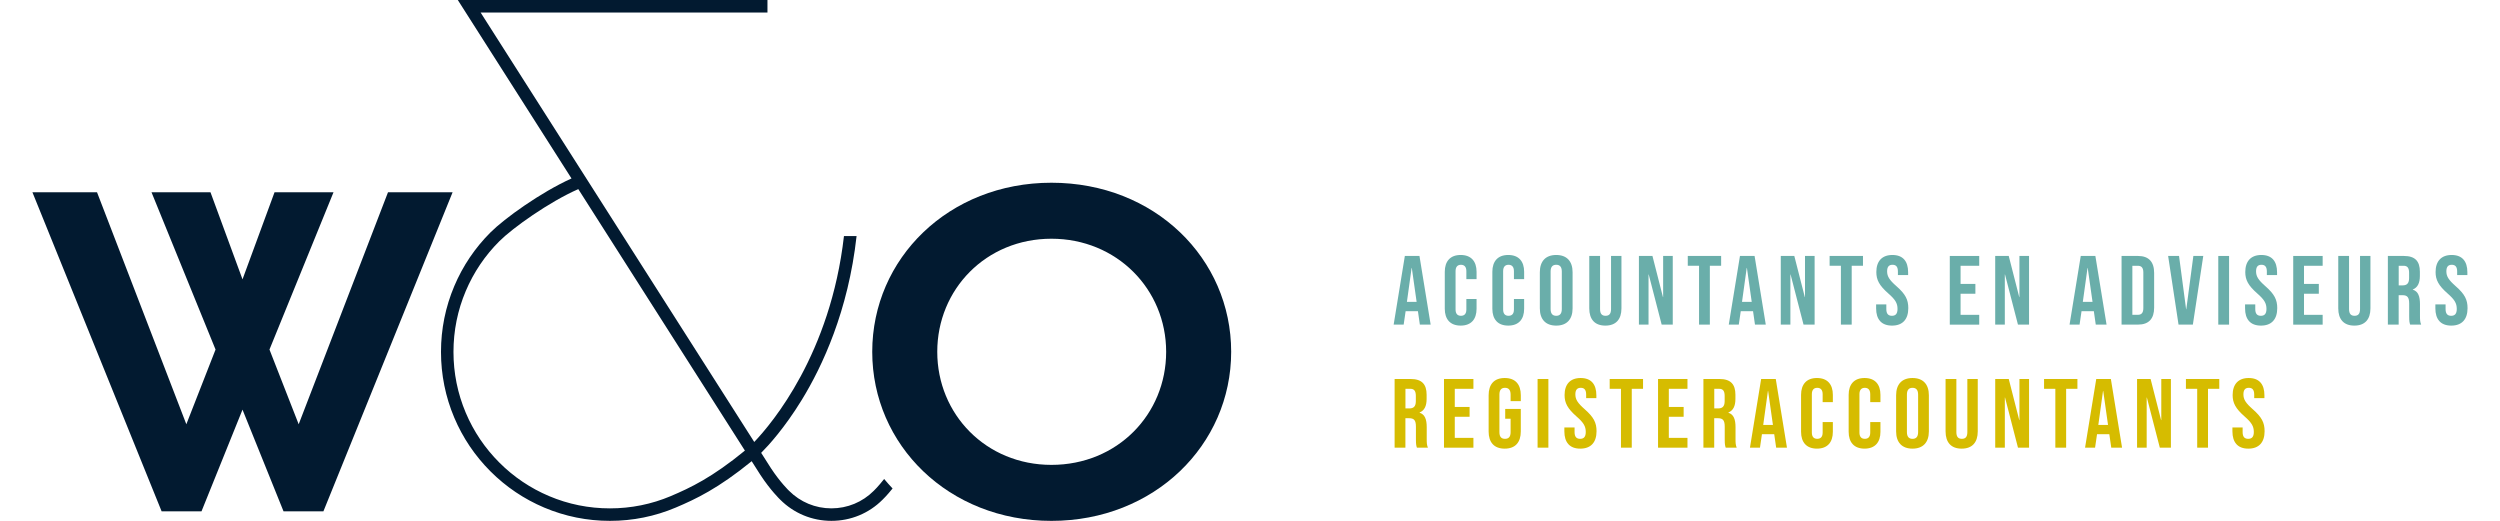 <svg xmlns="http://www.w3.org/2000/svg" id="Logo" viewBox="0 0 1398.38 291.36"><defs><style> .cls-1 { fill: #d6bc00; } .cls-1, .cls-2, .cls-3 { stroke-width: 0px; } .cls-2 { fill: #6aaeaa; } .cls-3 { fill: #021a30; } </style></defs><g><path class="cls-3" d="M167.07,237.31l49.96-129.76h36.13l-72.26,178.46h-22.31l-22.94-56.87-22.94,56.87h-22.31L18.14,107.55h36.13l49.96,129.76,16.34-41.79-35.82-87.97h32.99l17.91,48.7,17.91-48.7h32.99l-35.82,87.97,16.34,41.79Z"></path><path class="cls-3" d="M494.54,267.93c-3.27,4.18-5.71,6.53-5.8,6.61-6.33,6.33-14.74,9.81-23.69,9.81s-17.36-3.48-23.75-9.88c-.05-.05-4.87-4.67-10.07-12.59l-5.47-8.58c4.02-4.02,13.06-13.86,22.75-29.67,11.48-18.74,25.98-49.71,30.62-91.58h-7.06c-7.52,65.88-40.14,104.65-50.18,115.17L268.83,7h160.45V0h-173.21l63.6,99.82c-17.2,7.77-37.46,22.32-45.32,30.18-8.68,8.68-15.5,18.79-20.25,30.04-4.93,11.65-7.43,24.03-7.43,36.79s2.5,25.14,7.43,36.79c4.76,11.26,11.58,21.36,20.25,30.04,8.68,8.68,18.79,15.49,30.04,20.25,11.66,4.93,24.03,7.43,36.79,7.43s25.14-2.5,36.79-7.43c11.25-4.76,23.79-10.7,42.48-25.94l4.9,7.7c5.7,8.69,10.91,13.66,11.06,13.81,7.65,7.65,17.82,11.86,28.64,11.86s20.99-4.21,28.57-11.8c.12-.11,2.44-2.32,5.64-6.31-1.63-1.72-3.2-3.5-4.72-5.32ZM375.25,277.48c-10.79,4.56-22.25,6.88-34.07,6.88s-23.28-2.31-34.07-6.88c-10.42-4.41-19.78-10.72-27.82-18.76s-14.35-17.4-18.76-27.82c-4.56-10.79-6.88-22.25-6.88-34.06s2.31-23.28,6.88-34.07c4.41-10.42,10.72-19.78,18.76-27.82,7.45-7.45,27.74-21.94,44.18-29.17l93.19,146.26c-18.31,15.02-30.5,20.81-41.42,25.43Z"></path><path class="cls-3" d="M588.12,102.21c-57.5,0-100.23,42.42-100.23,94.57s42.73,94.57,100.23,94.57,100.54-42.42,100.54-94.57-42.73-94.57-100.54-94.57ZM588.12,260.03c-36.54,0-63.86-28.25-63.86-63.25s27.33-63.25,63.86-63.25,64.17,28.25,64.17,63.25-27.33,63.25-64.17,63.25Z"></path></g><g><g><path class="cls-2" d="M785.8,143.17h8.18l6.26,38.41h-6.04l-1.1-7.63v.11h-6.86l-1.1,7.52h-5.6l6.26-38.41ZM792.39,168.85l-2.69-18.99h-.11l-2.63,18.99h5.43Z"></path><path class="cls-2" d="M808.14,172.69v-20.63c0-5.93,3.07-9.44,8.89-9.44s8.89,3.51,8.89,9.44v4.06h-5.71v-4.44c0-2.52-1.21-3.57-3.02-3.57s-3.02,1.04-3.02,3.57v21.45c0,2.52,1.21,3.51,3.02,3.51s3.02-.99,3.02-3.51v-5.87h5.71v5.43c0,5.93-3.07,9.44-8.89,9.44s-8.89-3.51-8.89-9.44Z"></path><path class="cls-2" d="M834.75,172.69v-20.63c0-5.93,3.07-9.44,8.89-9.44s8.89,3.51,8.89,9.44v4.06h-5.71v-4.44c0-2.52-1.21-3.57-3.02-3.57s-3.02,1.04-3.02,3.57v21.45c0,2.52,1.21,3.51,3.02,3.51s3.02-.99,3.02-3.51v-5.87h5.71v5.43c0,5.93-3.07,9.44-8.89,9.44s-8.89-3.51-8.89-9.44Z"></path><path class="cls-2" d="M861.31,172.47v-20.19c0-6.15,3.24-9.66,9.16-9.66s9.16,3.51,9.16,9.66v20.19c0,6.15-3.24,9.66-9.16,9.66s-9.16-3.51-9.16-9.66ZM873.6,172.85v-20.96c0-2.74-1.21-3.79-3.13-3.79s-3.13,1.04-3.13,3.79v20.96c0,2.74,1.21,3.79,3.13,3.79s3.13-1.04,3.13-3.79Z"></path><path class="cls-2" d="M888.96,172.47v-29.3h6.04v29.74c0,2.74,1.15,3.73,3.07,3.73s3.07-.99,3.07-3.73v-29.74h5.82v29.3c0,6.15-3.07,9.66-9,9.66s-9-3.51-9-9.66Z"></path><path class="cls-2" d="M916.73,143.17h7.57l5.87,22.99h.11v-22.99h5.38v38.41h-6.2l-7.24-28.04h-.11v28.04h-5.38v-38.41Z"></path><path class="cls-2" d="M950.37,148.65h-6.31v-5.49h18.66v5.49h-6.31v32.92h-6.04v-32.92Z"></path><path class="cls-2" d="M973.25,143.17h8.18l6.26,38.41h-6.04l-1.1-7.63v.11h-6.86l-1.1,7.52h-5.6l6.26-38.41ZM979.83,168.85l-2.69-18.99h-.11l-2.63,18.99h5.43Z"></path><path class="cls-2" d="M996.08,143.17h7.57l5.87,22.99h.11v-22.99h5.38v38.41h-6.2l-7.24-28.04h-.11v28.04h-5.38v-38.41Z"></path><path class="cls-2" d="M1029.71,148.65h-6.31v-5.49h18.66v5.49h-6.31v32.92h-6.04v-32.92Z"></path><path class="cls-2" d="M1049.41,172.47v-2.19h5.71v2.63c0,2.74,1.21,3.73,3.13,3.73s3.13-.99,3.13-3.84c0-3.18-1.21-5.21-5.16-8.67-5.05-4.44-6.69-7.57-6.69-11.96,0-6.04,3.13-9.55,9-9.55s8.78,3.51,8.78,9.66v1.59h-5.71v-1.98c0-2.74-1.1-3.79-3.02-3.79s-3.02,1.04-3.02,3.68c0,2.8,1.26,4.83,5.21,8.29,5.05,4.44,6.64,7.52,6.64,12.29,0,6.26-3.18,9.77-9.11,9.77s-8.89-3.51-8.89-9.66Z"></path><path class="cls-2" d="M1090.62,143.17h16.46v5.49h-10.43v10.15h8.29v5.49h-8.29v11.8h10.43v5.49h-16.46v-38.41Z"></path><path class="cls-2" d="M1116.02,143.17h7.57l5.87,22.99h.11v-22.99h5.38v38.41h-6.2l-7.24-28.04h-.11v28.04h-5.38v-38.41Z"></path><path class="cls-2" d="M1163.87,143.17h8.18l6.26,38.41h-6.04l-1.1-7.63v.11h-6.86l-1.1,7.52h-5.6l6.26-38.41ZM1170.46,168.85l-2.69-18.99h-.11l-2.63,18.99h5.43Z"></path><path class="cls-2" d="M1186.7,143.17h9.22c6.04,0,9,3.35,9,9.49v19.42c0,6.15-2.96,9.49-9,9.49h-9.22v-38.41ZM1195.81,176.09c1.92,0,3.07-.99,3.07-3.73v-19.97c0-2.74-1.15-3.73-3.07-3.73h-3.07v27.44h3.07Z"></path><path class="cls-2" d="M1212.76,143.17h6.09l3.95,29.8h.11l3.95-29.8h5.54l-5.82,38.41h-8.01l-5.82-38.41Z"></path><path class="cls-2" d="M1240.8,143.17h6.04v38.41h-6.04v-38.41Z"></path><path class="cls-2" d="M1255.78,172.47v-2.19h5.71v2.63c0,2.74,1.21,3.73,3.13,3.73s3.13-.99,3.13-3.84c0-3.18-1.21-5.21-5.16-8.67-5.05-4.44-6.69-7.57-6.69-11.96,0-6.04,3.13-9.55,9-9.55s8.78,3.51,8.78,9.66v1.59h-5.71v-1.98c0-2.74-1.1-3.79-3.02-3.79s-3.02,1.04-3.02,3.68c0,2.8,1.26,4.83,5.21,8.29,5.05,4.44,6.64,7.52,6.64,12.29,0,6.26-3.18,9.77-9.11,9.77s-8.89-3.51-8.89-9.66Z"></path><path class="cls-2" d="M1282.72,143.17h16.46v5.49h-10.43v10.15h8.29v5.49h-8.29v11.8h10.43v5.49h-16.46v-38.41Z"></path><path class="cls-2" d="M1307.91,172.47v-29.3h6.04v29.74c0,2.74,1.15,3.73,3.07,3.73s3.07-.99,3.07-3.73v-29.74h5.82v29.3c0,6.15-3.07,9.66-9,9.66s-9-3.51-9-9.66Z"></path><path class="cls-2" d="M1335.68,143.17h8.94c6.26,0,8.94,2.91,8.94,8.83v2.36c0,3.95-1.26,6.47-3.95,7.57v.11c3.02.93,4.01,3.79,4.01,8.12v6.75c0,1.87.05,3.24.66,4.66h-6.15c-.33-.99-.55-1.59-.55-4.72v-7.02c0-3.57-1.04-4.72-3.79-4.72h-2.09v16.46h-6.04v-38.41ZM1343.91,159.63c2.25,0,3.62-.99,3.62-4.06v-2.96c0-2.74-.93-3.95-3.07-3.95h-2.74v10.97h2.19Z"></path><path class="cls-2" d="M1362.23,172.47v-2.19h5.71v2.63c0,2.74,1.21,3.73,3.13,3.73s3.13-.99,3.13-3.84c0-3.18-1.21-5.21-5.16-8.67-5.05-4.44-6.69-7.57-6.69-11.96,0-6.04,3.13-9.55,9-9.55s8.78,3.51,8.78,9.66v1.59h-5.71v-1.98c0-2.74-1.1-3.79-3.02-3.79s-3.02,1.04-3.02,3.68c0,2.8,1.26,4.83,5.21,8.29,5.05,4.44,6.64,7.52,6.64,12.29,0,6.26-3.18,9.77-9.11,9.77s-8.89-3.51-8.89-9.66Z"></path></g><g><path class="cls-1" d="M780.1,211.99h8.94c6.26,0,8.94,2.91,8.94,8.83v2.36c0,3.95-1.26,6.47-3.95,7.57v.11c3.02.93,4.01,3.79,4.01,8.12v6.75c0,1.87.05,3.24.66,4.66h-6.15c-.33-.99-.55-1.59-.55-4.72v-7.02c0-3.57-1.04-4.72-3.79-4.72h-2.09v16.46h-6.04v-38.41ZM788.33,228.45c2.25,0,3.62-.99,3.62-4.06v-2.96c0-2.74-.93-3.95-3.07-3.95h-2.74v10.97h2.19Z"></path><path class="cls-1" d="M807.7,211.99h16.46v5.49h-10.43v10.15h8.29v5.49h-8.29v11.8h10.43v5.49h-16.46v-38.41Z"></path><path class="cls-1" d="M832.67,241.29v-20.19c0-6.15,3.07-9.66,9-9.66s9,3.51,9,9.66v3.29h-5.71v-3.68c0-2.74-1.21-3.79-3.13-3.79s-3.13,1.04-3.13,3.79v21.02c0,2.74,1.21,3.73,3.13,3.73s3.13-.99,3.13-3.73v-7.52h-3.02v-5.49h8.72v12.57c0,6.15-3.07,9.66-9,9.66s-9-3.51-9-9.66Z"></path><path class="cls-1" d="M860.05,211.99h6.04v38.41h-6.04v-38.41Z"></path><path class="cls-1" d="M875.03,241.29v-2.19h5.71v2.63c0,2.74,1.21,3.73,3.13,3.73s3.13-.99,3.13-3.84c0-3.18-1.21-5.21-5.16-8.67-5.05-4.44-6.69-7.57-6.69-11.96,0-6.04,3.13-9.55,9-9.55s8.78,3.51,8.78,9.66v1.59h-5.71v-1.98c0-2.74-1.1-3.79-3.02-3.79s-3.02,1.04-3.02,3.68c0,2.8,1.26,4.83,5.21,8.29,5.05,4.44,6.64,7.52,6.64,12.29,0,6.26-3.18,9.77-9.11,9.77s-8.89-3.51-8.89-9.66Z"></path><path class="cls-1" d="M906.69,217.48h-6.31v-5.49h18.66v5.49h-6.31v32.92h-6.04v-32.92Z"></path><path class="cls-1" d="M927.43,211.99h16.46v5.49h-10.43v10.15h8.29v5.49h-8.29v11.8h10.43v5.49h-16.46v-38.41Z"></path><path class="cls-1" d="M952.83,211.99h8.94c6.26,0,8.94,2.91,8.94,8.83v2.36c0,3.95-1.26,6.47-3.95,7.57v.11c3.02.93,4.01,3.79,4.01,8.12v6.75c0,1.87.05,3.24.66,4.66h-6.15c-.33-.99-.55-1.59-.55-4.72v-7.02c0-3.57-1.04-4.72-3.79-4.72h-2.09v16.46h-6.04v-38.41ZM961.07,228.45c2.25,0,3.62-.99,3.62-4.06v-2.96c0-2.74-.93-3.95-3.07-3.95h-2.74v10.97h2.19Z"></path><path class="cls-1" d="M985.1,211.99h8.18l6.26,38.41h-6.04l-1.1-7.63v.11h-6.86l-1.1,7.52h-5.6l6.26-38.41ZM991.69,237.67l-2.69-18.99h-.11l-2.63,18.99h5.43Z"></path><path class="cls-1" d="M1007.43,241.51v-20.63c0-5.93,3.07-9.44,8.89-9.44s8.89,3.51,8.89,9.44v4.06h-5.71v-4.44c0-2.52-1.21-3.57-3.02-3.57s-3.02,1.04-3.02,3.57v21.45c0,2.52,1.21,3.51,3.02,3.51s3.02-.99,3.02-3.51v-5.87h5.71v5.43c0,5.93-3.07,9.44-8.89,9.44s-8.89-3.51-8.89-9.44Z"></path><path class="cls-1" d="M1034.05,241.51v-20.63c0-5.93,3.07-9.44,8.89-9.44s8.89,3.51,8.89,9.44v4.06h-5.71v-4.44c0-2.52-1.21-3.57-3.02-3.57s-3.02,1.04-3.02,3.57v21.45c0,2.52,1.21,3.51,3.02,3.51s3.02-.99,3.02-3.51v-5.87h5.71v5.43c0,5.93-3.07,9.44-8.89,9.44s-8.89-3.51-8.89-9.44Z"></path><path class="cls-1" d="M1060.6,241.29v-20.19c0-6.15,3.24-9.66,9.16-9.66s9.16,3.51,9.16,9.66v20.19c0,6.15-3.24,9.66-9.16,9.66s-9.16-3.51-9.16-9.66ZM1072.9,241.68v-20.96c0-2.74-1.21-3.79-3.13-3.79s-3.13,1.04-3.13,3.79v20.96c0,2.74,1.21,3.79,3.13,3.79s3.13-1.04,3.13-3.79Z"></path><path class="cls-1" d="M1088.26,241.29v-29.3h6.04v29.74c0,2.74,1.15,3.73,3.07,3.73s3.07-.99,3.07-3.73v-29.74h5.82v29.3c0,6.15-3.07,9.66-9,9.66s-9-3.51-9-9.66Z"></path><path class="cls-1" d="M1116.03,211.99h7.57l5.87,22.99h.11v-22.99h5.38v38.41h-6.2l-7.24-28.04h-.11v28.04h-5.38v-38.41Z"></path><path class="cls-1" d="M1149.66,217.48h-6.31v-5.49h18.66v5.49h-6.31v32.92h-6.04v-32.92Z"></path><path class="cls-1" d="M1172.54,211.99h8.18l6.26,38.41h-6.04l-1.1-7.63v.11h-6.86l-1.1,7.52h-5.6l6.26-38.41ZM1179.13,237.67l-2.69-18.99h-.11l-2.63,18.99h5.43Z"></path><path class="cls-1" d="M1195.37,211.99h7.57l5.87,22.99h.11v-22.99h5.38v38.41h-6.2l-7.24-28.04h-.11v28.04h-5.38v-38.41Z"></path><path class="cls-1" d="M1229.01,217.48h-6.31v-5.49h18.66v5.49h-6.31v32.92h-6.04v-32.92Z"></path><path class="cls-1" d="M1248.71,241.29v-2.19h5.71v2.63c0,2.74,1.21,3.73,3.13,3.73s3.13-.99,3.13-3.84c0-3.18-1.21-5.21-5.16-8.67-5.05-4.44-6.69-7.57-6.69-11.96,0-6.04,3.13-9.55,9-9.55s8.78,3.51,8.78,9.66v1.59h-5.71v-1.98c0-2.74-1.1-3.79-3.02-3.79s-3.02,1.04-3.02,3.68c0,2.8,1.26,4.83,5.21,8.29,5.05,4.44,6.64,7.52,6.64,12.29,0,6.26-3.18,9.77-9.11,9.77s-8.89-3.51-8.89-9.66Z"></path></g></g></svg>